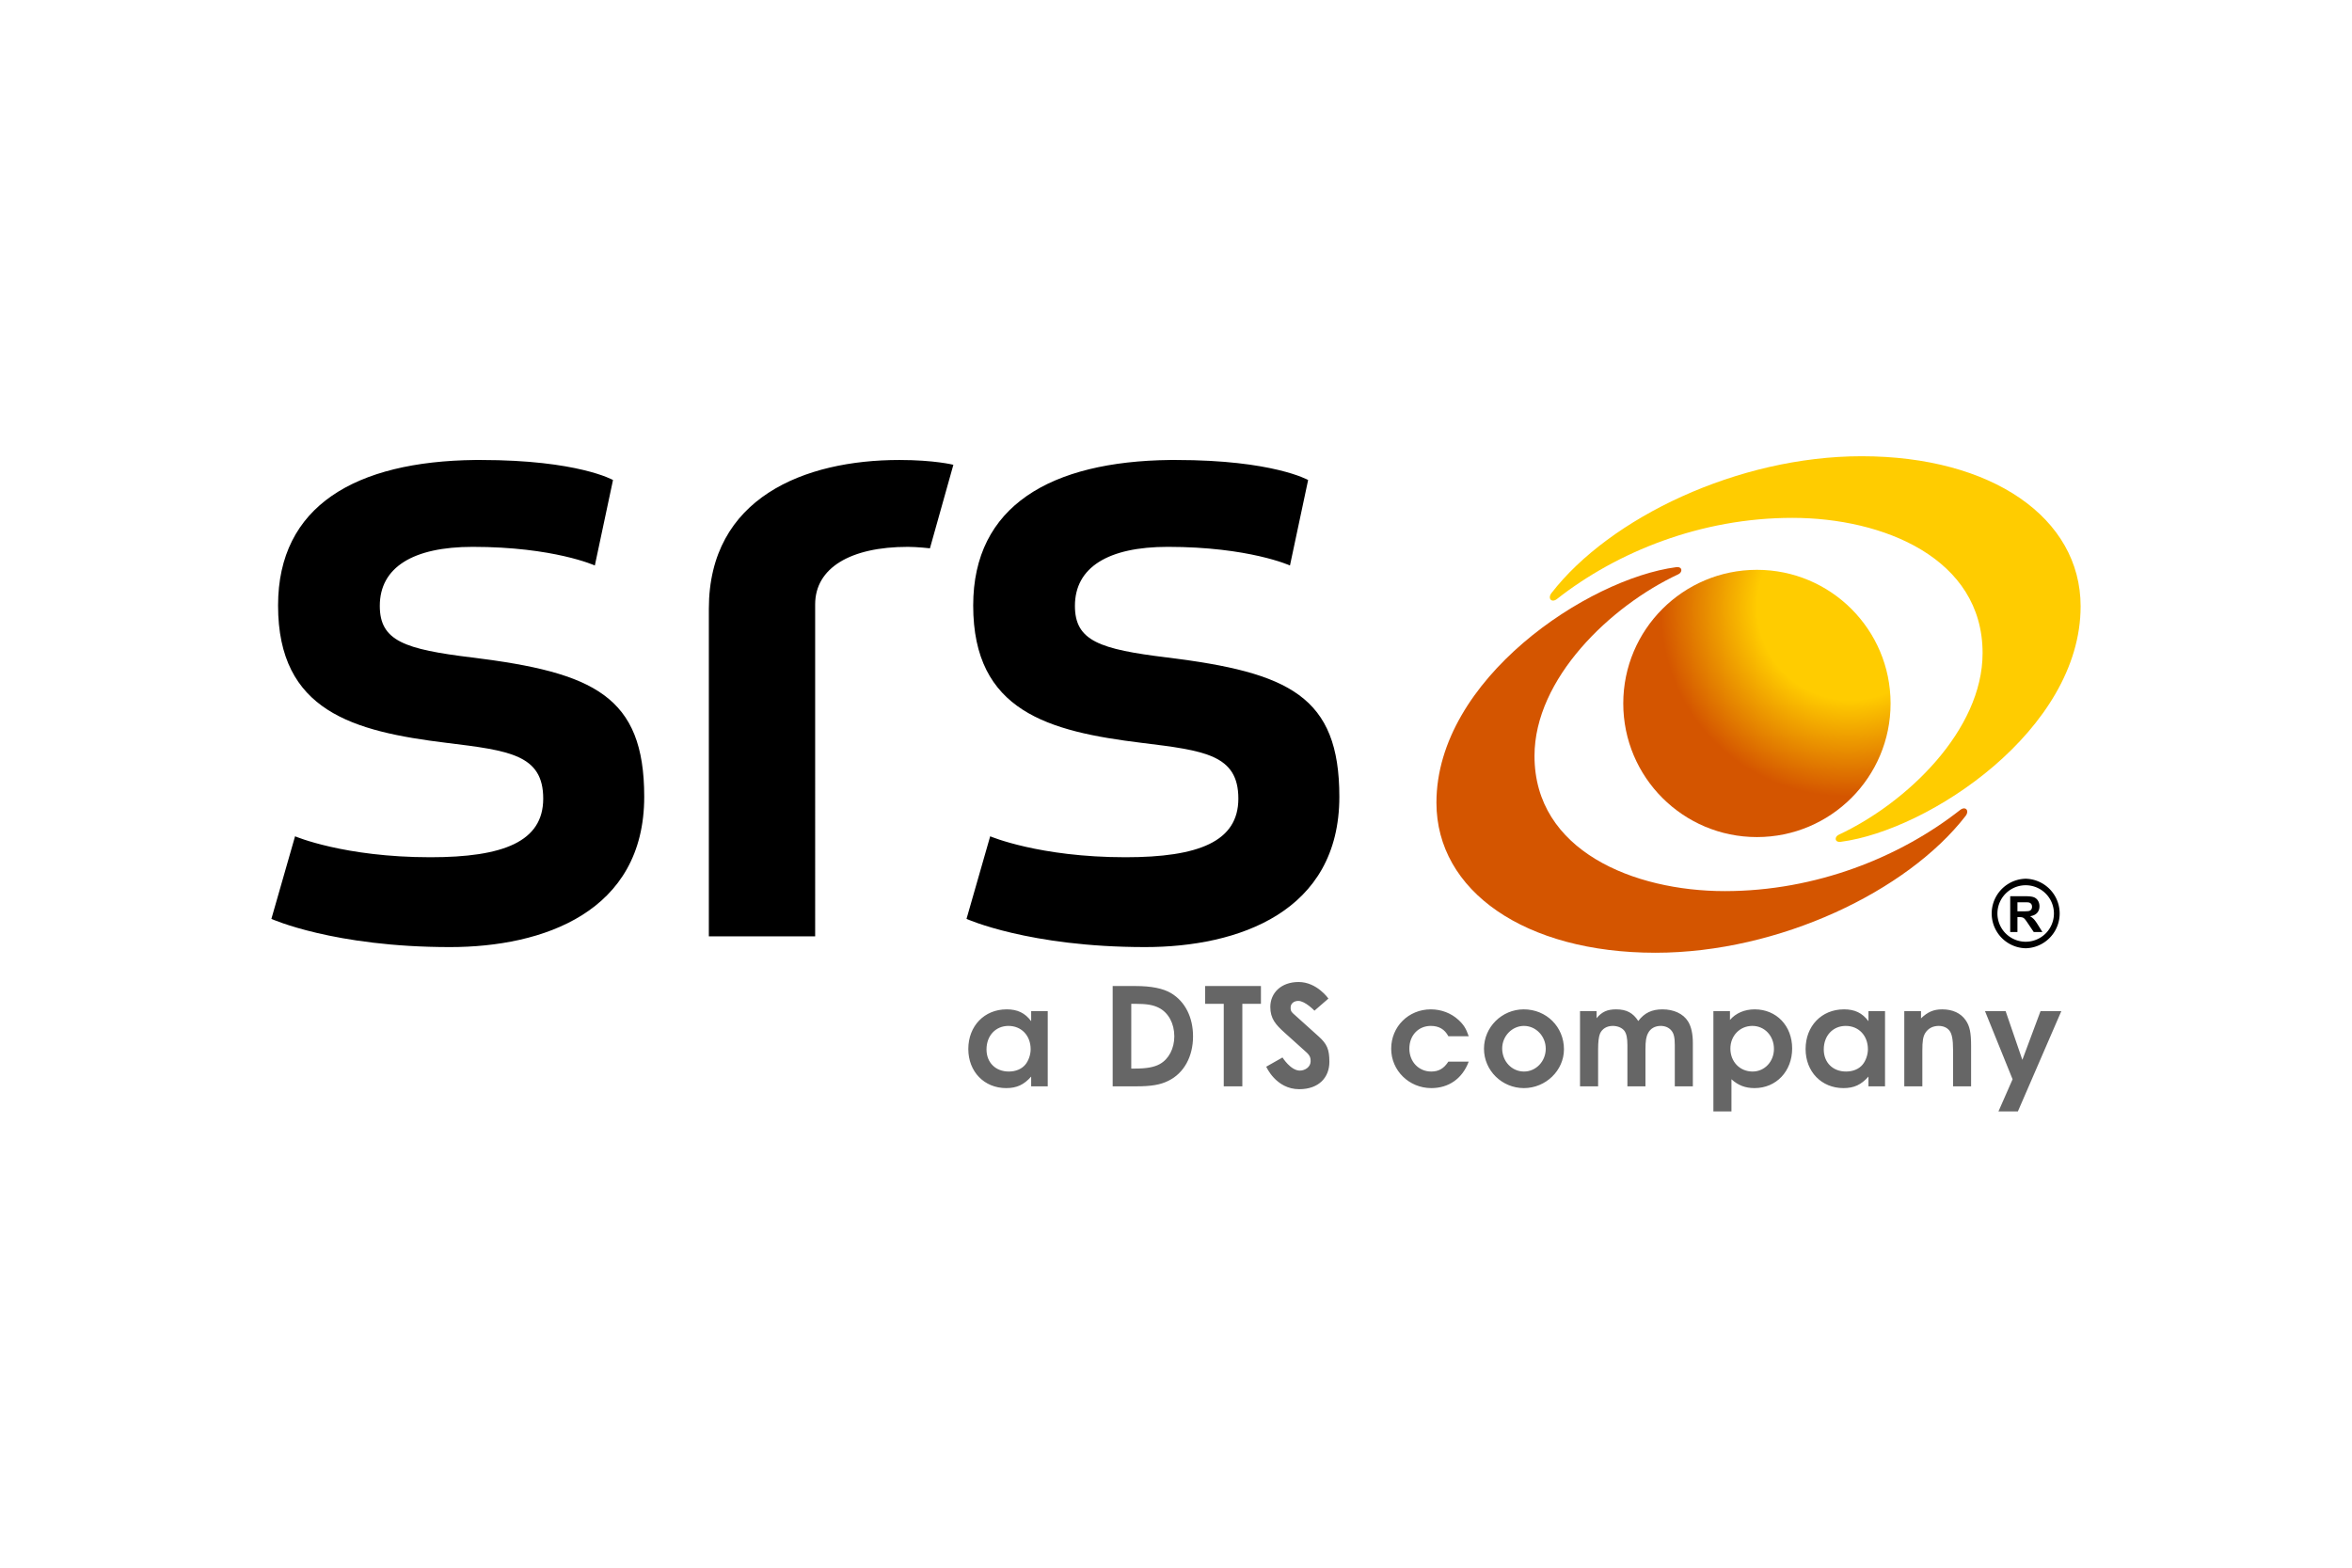 <svg xmlns="http://www.w3.org/2000/svg" xmlns:xlink="http://www.w3.org/1999/xlink" height="800" width="1200" viewBox="-45 -27.167 390 163.002"><defs><radialGradient gradientTransform="matrix(-1.003 -1.003 1.043 -1.043 1296.967 1972.935)" gradientUnits="userSpaceOnUse" xlink:href="#a" id="b" fy="540.767" fx="915.632" r="107.063" cy="540.767" cx="915.632"/><linearGradient id="a"><stop offset="0" stop-color="#fc0"/><stop offset=".5" stop-color="#fc0"/><stop offset="1" stop-color="#d45500"/></linearGradient></defs><path d="M33.778.622C13.99.848 1.108 8.203 1.108 24.754c0 17.557 12.489 20.885 27.954 22.784 10.407 1.278 16.014 1.966 16.014 9.245 0 7.152-6.642 9.724-18.722 9.724-14.3 0-22.428-3.473-22.428-3.473L0 76.73s10.326 4.677 29.62 4.677c15.455 0 32.203-5.816 32.203-24.935 0-16.678-8.334-20.61-28.57-23.095-11.144-1.369-15.276-2.723-15.276-8.558 0-6.387 5.5-9.79 15.4-9.79 13.459 0 20.257 3.091 20.257 3.091l3.013-14.175S50.845.622 34.73.622c-.318 0-.639-.004-.953 0zm70.349 0c-15.698 0-31.589 6.235-31.589 24.689v54.315h17.628V24.572c0-6.033 5.825-9.542 15.373-9.542 1.515 0 3.66.24 3.66.24l3.887-13.851s-3.116-.797-8.96-.797zm44.914 0c-19.788.226-32.67 7.581-32.67 24.132 0 17.557 12.489 20.885 27.954 22.784 10.407 1.278 16.014 1.966 16.014 9.245 0 7.152-6.642 9.724-18.722 9.724-14.3 0-22.428-3.473-22.428-3.473l-3.926 13.696s10.326 4.677 29.62 4.677c15.455 0 32.203-5.816 32.203-24.935 0-16.678-8.334-20.61-28.57-23.095-11.144-1.369-15.276-2.723-15.276-8.558 0-6.387 5.5-9.79 15.4-9.79 13.459 0 20.257 3.091 20.257 3.091l3.013-14.175S166.108.622 149.994.622c-.318 0-.639-.004-.953 0z"/><path d="M263.682 0c-20.52 0-41.765 10.224-51.412 22.68-.69.89-.001 1.705.907.992 9.948-7.813 23.874-13.45 39.013-13.45 15.08 0 31.556 6.688 31.556 22.422 0 12.81-12.585 24.869-23.854 30.131-.734.343-.715 1.313.35 1.173C274.882 62.028 300 45.388 300 24.89 300 10.222 285.281 0 263.682 0z" fill="#fc0"/><path d="M233.13 18.386c-.058 0-.12.004-.188.013-14.639 1.919-39.757 18.56-39.757 39.058 0 14.667 14.718 24.89 36.317 24.89 20.52 0 41.772-10.225 51.42-22.681.688-.89.001-1.705-.908-.991-9.948 7.812-23.873 13.449-39.012 13.449-15.08 0-31.557-6.681-31.557-22.416 0-12.809 12.578-24.868 23.847-30.13.688-.322.715-1.2-.162-1.192z" fill="#d45500"/><path d="M864.75 463.853c-59.127 0-107.063 47.936-107.063 107.063 0 59.126 47.936 107.062 107.063 107.062s107.063-47.936 107.063-107.062c0-59.127-47.936-107.063-107.063-107.063z" fill="url(#b)" transform="translate(67.323 -77.179) scale(.207)"/><path style="line-height:125%;-inkscape-font-specification:Arial" d="M290.891 70.07a5.767 5.767 0 000 11.531 5.767 5.767 0 000-11.531zm0 1.082a4.684 4.684 0 110 9.368 4.684 4.684 0 010-9.368zm-2.565 1.82v5.934h1.198v-2.474h.24c.276 0 .476.019.603.065.127.043.25.124.362.246.114.118.321.413.629.874l.868 1.29h1.438l-.725-1.16c-.287-.462-.517-.778-.687-.959a2.766 2.766 0 00-.641-.499c.52-.075.91-.262 1.172-.55.262-.292.395-.656.395-1.102 0-.35-.086-.666-.259-.94a1.348 1.348 0 00-.693-.563c-.286-.108-.746-.162-1.38-.162h-2.52zm1.198 1.004h.933c.486 0 .778.006.875.02a.73.73 0 01.453.233c.108.122.156.286.156.486a.755.755 0 01-.117.44.65.65 0 01-.337.253c-.143.049-.5.071-1.075.071h-.888v-1.503z" font-weight="400" font-size="40" font-family="Arial" letter-spacing="0" word-spacing="0"/><path style="line-height:125%;-inkscape-font-specification:'URW Gothic L Semi-Bold'" d="M170.33 87.199c-2.899 0-4.691 1.81-4.691 4.146 0 1.917.887 2.923 2.332 4.224l3.64 3.278c.638.574.713.978.713 1.49 0 .988-.972 1.555-1.788 1.555-1.528 0-2.876-2.177-2.876-2.177l-2.695 1.529s1.599 3.731 5.468 3.731c3.282 0 5.001-1.97 5.001-4.534 0-2.068-.399-2.971-1.762-4.198l-4.27-3.842c-.397-.358-.394-.613-.394-.991 0-.596.503-1.076 1.27-1.076 1.14 0 2.681 1.62 2.681 1.62l2.313-2.008s-1.9-2.747-4.943-2.747zm-30.831.667v16.636h3.874c2.521 0 4.026-.25 5.377-.926 2.566-1.26 4.075-4.005 4.075-7.36 0-3.151-1.303-5.762-3.622-7.158-1.306-.788-3.29-1.192-5.902-1.192zm15.334 0v2.948h3.084v13.688H161V90.814h3.084v-2.948zm-12.25 2.948h.608c1.959 0 3.016.178 3.984.673 1.576.81 2.546 2.59 2.546 4.73 0 2.003-.924 3.782-2.41 4.593-.923.518-2.209.745-4.055.745h-.674zm-20.673.92c-3.693 0-6.349 2.77-6.349 6.575 0 3.76 2.637 6.485 6.284 6.485 1.756 0 2.946-.56 4.14-1.911v1.62h2.747V92.031h-2.747v1.665c-1.036-1.374-2.274-1.963-4.075-1.963zm70.342 0c-3.692 0-6.57 2.86-6.57 6.53 0 3.625 2.968 6.53 6.66 6.53 2.905 0 5.158-1.6 6.194-4.392h-3.375c-.743 1.148-1.6 1.645-2.838 1.645-2.071 0-3.628-1.619-3.628-3.803s1.486-3.764 3.557-3.764c1.35 0 2.3.562 2.909 1.71h3.375c-.428-1.26-.835-1.913-1.691-2.7-1.216-1.126-2.86-1.756-4.593-1.756zm15.412 0c-3.625 0-6.595 2.95-6.595 6.53 0 3.602 2.974 6.53 6.62 6.53 3.626 0 6.641-2.927 6.641-6.44 0-3.714-2.906-6.62-6.666-6.62zm15.321 0c-1.463 0-2.367.406-3.245 1.464v-1.166h-2.747v12.47h3v-6.148c0-1.238.108-2.073.31-2.59.36-.811 1.128-1.284 2.119-1.284.81 0 1.505.295 1.91.79.361.474.519 1.214.519 2.385v6.847h2.993v-6.148c0-1.395.119-2.09.434-2.675.383-.766 1.147-1.199 2.093-1.199.743 0 1.37.276 1.775.771.405.473.563 1.166.563 2.404v6.847h2.993V97.3c0-1.509-.27-2.727-.81-3.583-.788-1.26-2.361-1.982-4.23-1.982-1.756 0-2.997.586-4.01 1.937-.856-1.351-1.956-1.937-3.667-1.937zm22.973 0c-1.69 0-3.133.63-4.101 1.755v-1.457h-2.747v16.636h2.993v-5.338c1.126 1.013 2.298 1.464 3.829 1.464 3.602 0 6.238-2.793 6.238-6.576 0-3.76-2.61-6.484-6.212-6.484zm14.79 0c-3.693 0-6.35 2.77-6.35 6.575 0 3.76 2.631 6.485 6.278 6.485 1.756 0 2.953-.56 4.146-1.911v1.62h2.747V92.031h-2.747v1.665c-1.035-1.374-2.273-1.963-4.074-1.963zm16.3 0c-1.42 0-2.409.431-3.512 1.49v-1.192h-2.773v12.47h2.993v-5.875c0-1.666.116-2.386.499-2.993.473-.743 1.257-1.154 2.203-1.154.765 0 1.395.273 1.8.79.406.541.59 1.464.59 3.13v6.102h2.993v-6.685c0-2.23-.225-3.314-.9-4.282-.81-1.171-2.16-1.801-3.894-1.801zm7.1.298l4.573 11.298-2.345 5.338h3.22l7.204-16.636h-3.447l-3.012 8.078-2.773-8.078zm-161.92 2.448c2.138 0 3.672 1.6 3.672 3.874 0 .901-.36 1.936-.9 2.566-.608.72-1.58 1.127-2.727 1.127-2.184 0-3.693-1.483-3.693-3.667 0-2.274 1.508-3.9 3.647-3.9zm85.462 0c2.004 0 3.621 1.712 3.621 3.784 0 2.094-1.62 3.783-3.602 3.783-2.026 0-3.621-1.69-3.621-3.829 0-2.048 1.643-3.738 3.602-3.738zm37.885 0c2.027 0 3.576 1.648 3.576 3.81 0 2.116-1.556 3.757-3.537 3.757-2.116 0-3.686-1.619-3.686-3.803 0-2.139 1.576-3.764 3.647-3.764zm15.484 0c2.138 0 3.673 1.6 3.673 3.874 0 .901-.36 1.936-.9 2.566-.609.72-1.58 1.127-2.728 1.127-2.184 0-3.693-1.483-3.693-3.667 0-2.274 1.509-3.9 3.648-3.9z" font-weight="600" font-size="108.604" font-family="URW Gothic L" letter-spacing="4.65" word-spacing="0" fill="#666"/></svg>